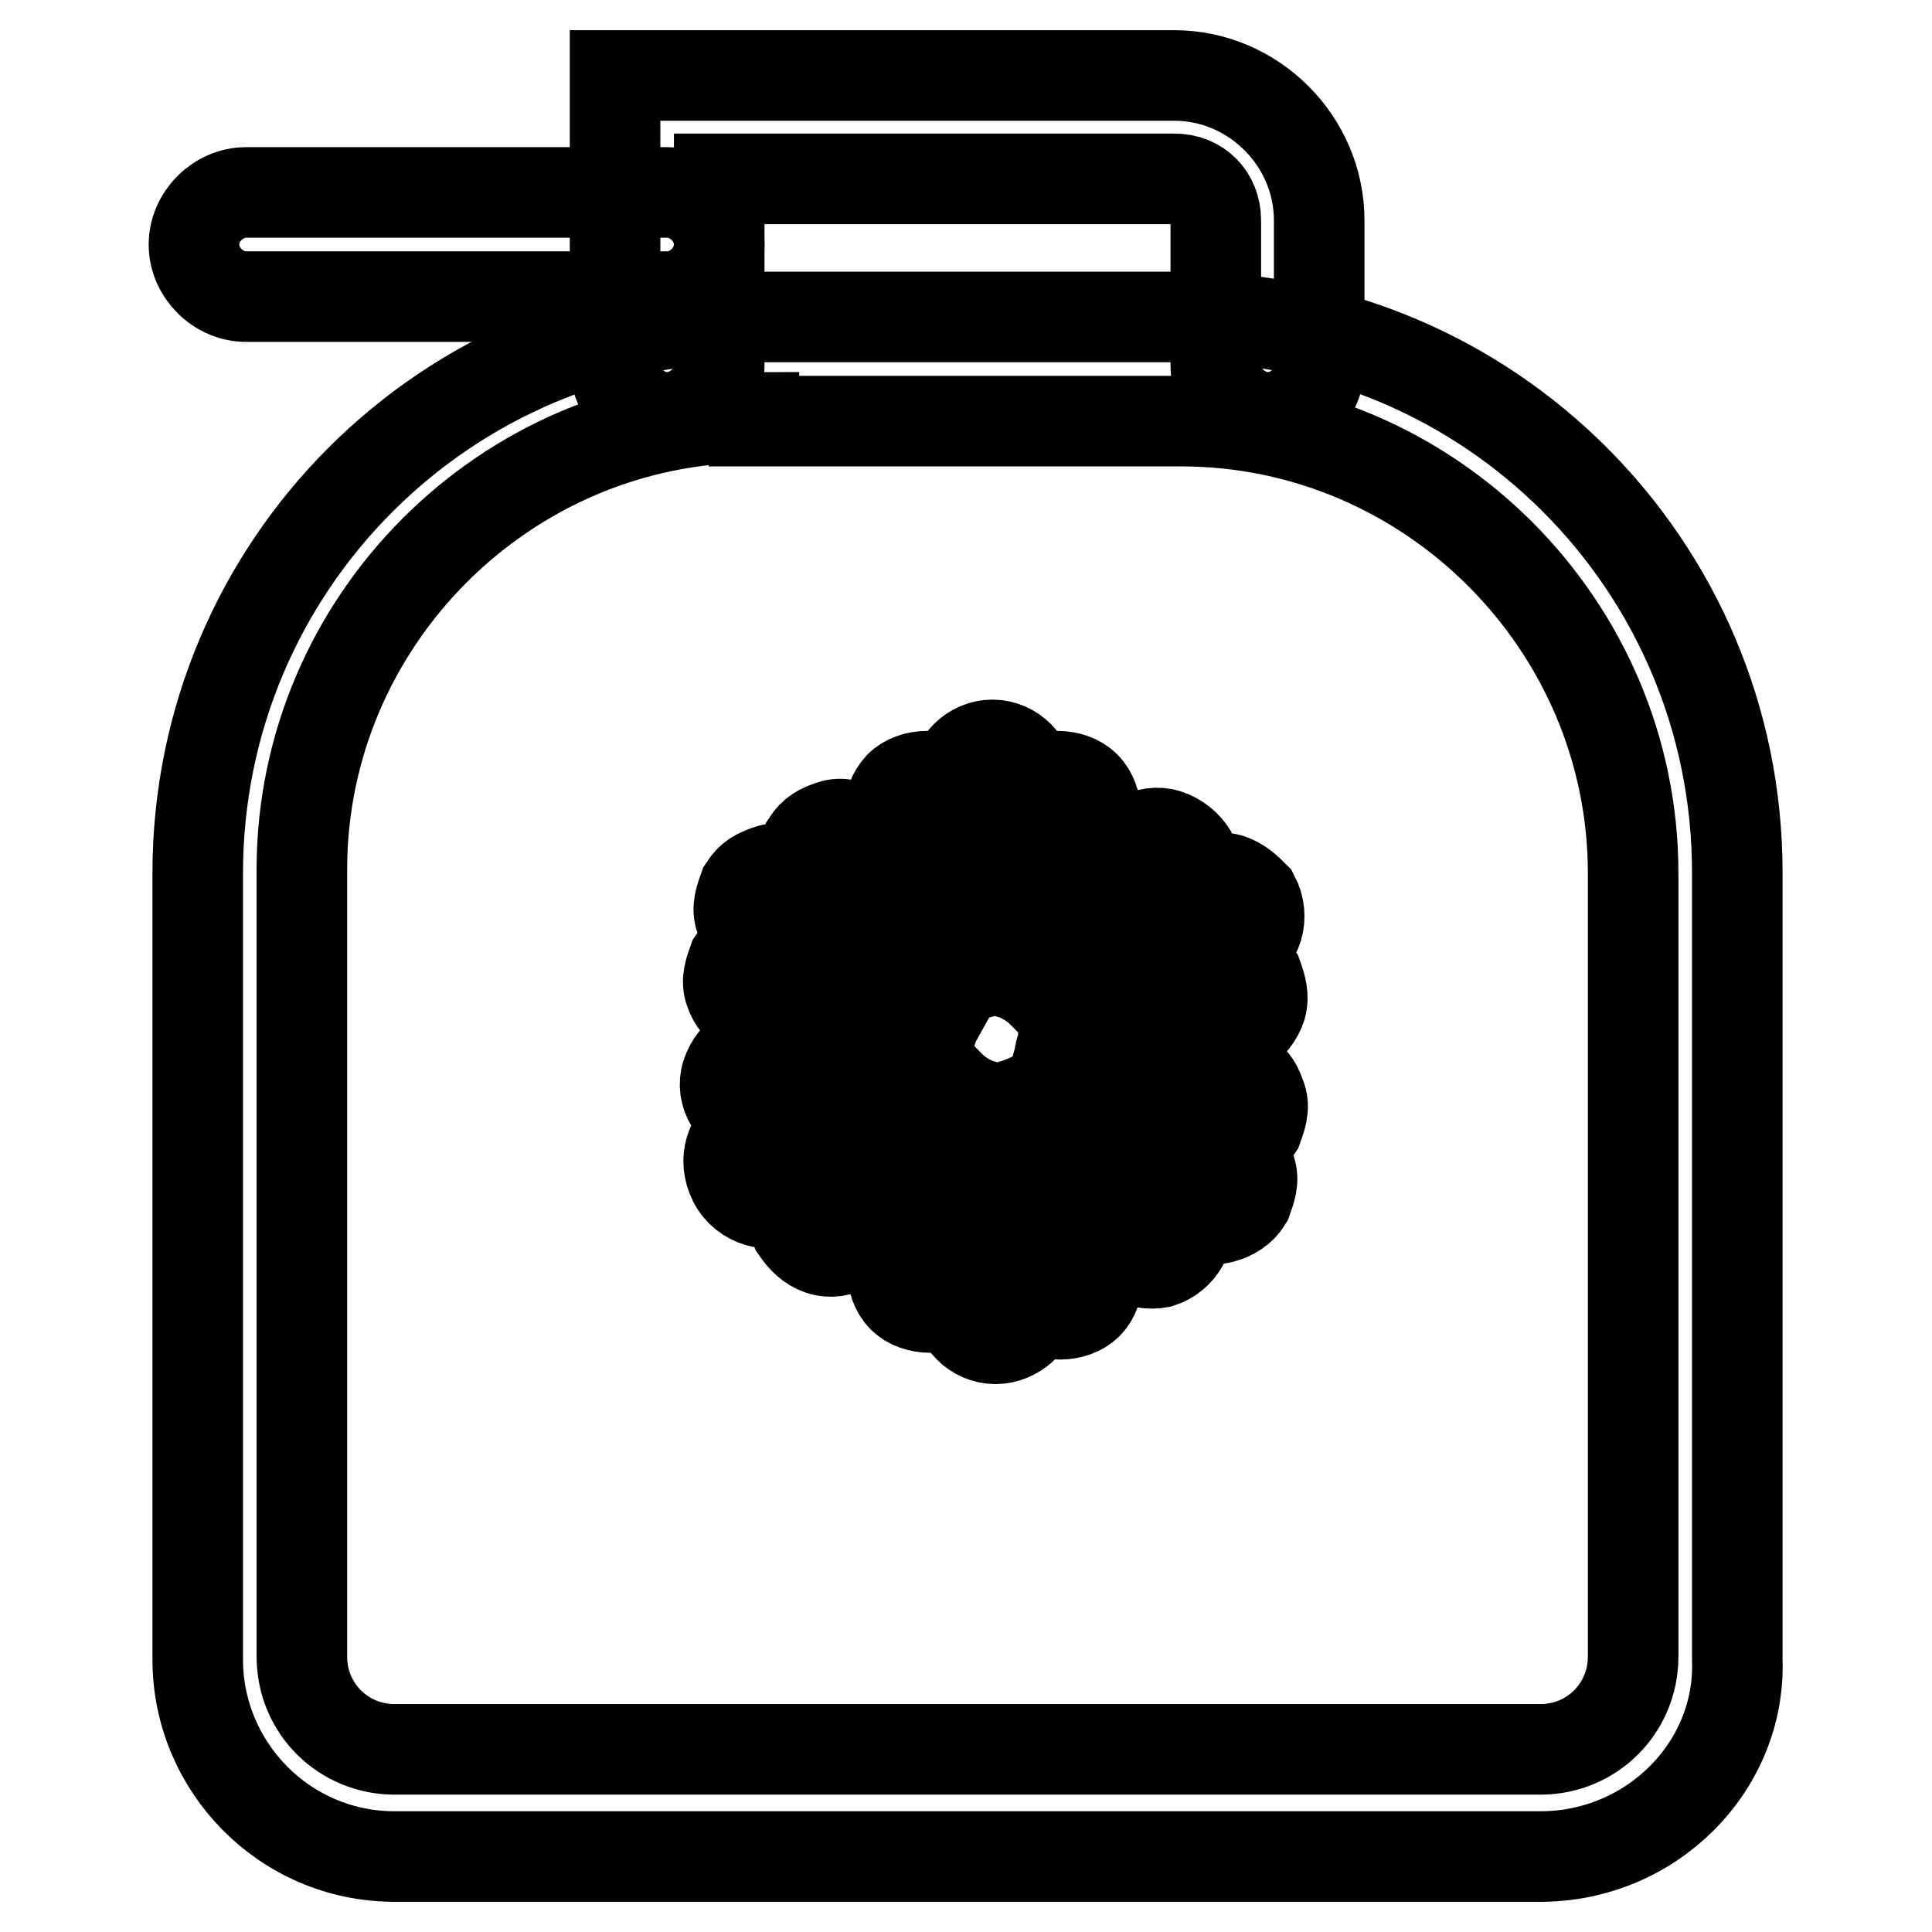 <?xml version="1.0" encoding="utf-8"?>
<!-- Svg Vector Icons : http://www.onlinewebfonts.com/icon -->
<!DOCTYPE svg PUBLIC "-//W3C//DTD SVG 1.1//EN" "http://www.w3.org/Graphics/SVG/1.1/DTD/svg11.dtd">
<svg version="1.1" xmlns="http://www.w3.org/2000/svg" xmlns:xlink="http://www.w3.org/1999/xlink" x="0px" y="0px" viewBox="0 0 256 256" enable-background="new 0 0 256 256" xml:space="preserve">
<g> <path stroke-width="12" fill-opacity="0" stroke="#000000"  d="M204.1,246H52.3c-14.6,0-26.1-11.9-26.1-26.1V115.7C26.2,74.9,59.2,42,99.9,42h56.7 c40.7,0,73.6,32.9,73.6,73.6v104.3C230.7,234.1,218.8,246,204.1,246z M99.9,55.3c-32.9,0-59.9,27-59.9,59.9v104.3 c0,6.9,5.5,12.3,12.3,12.3h151.8c6.9,0,12.3-5.5,12.3-12.3V115.7c0-32.9-27-59.9-59.9-59.9H99.9V55.3z"/> <path stroke-width="12" fill-opacity="0" stroke="#000000"  d="M168,55.3c-3.7,0-6.9-3.2-6.9-6.9V29.2c0-3.2-2.3-5.5-5.5-5.5H95.3v24.7c0,3.7-3.2,6.9-6.9,6.9 s-6.9-3.2-6.9-6.9V10h74.1c10.5,0,19.2,8.7,19.2,19.2v19.2C174.9,52.1,171.7,55.3,168,55.3z M131.9,177.4c-2.7,0-5-2.3-5-5v-0.5 c-1.8,1.8-5.5,1.8-7.3,0c-1.8-1.8-1.8-5.5,0-7.3l7.3-7.3v-6.9c-0.9-0.5-1.8-0.9-2.7-1.8l-5.9,3.2l-3.2,10.1 c-0.9,2.7-3.7,4.6-6.4,3.7c-1.4-0.5-2.3-1.4-3.2-2.7c-0.5-1.4-0.9-2.7-0.5-4.1h-0.5c-2.3,1.4-5.9,0.5-7.3-2.3s-0.5-5.9,2.3-7.3 l0.5-0.5c-2.7-0.9-4.6-3.7-3.7-6.4c0.9-2.7,3.7-4.6,6.4-3.7l10.1,3.2l5.9-3.2v-1.4v-1.8l-5.5-2.7l-10.1,2.3 c-2.7,0.5-5.5-0.9-6.4-3.7c-0.5-1.4,0-2.7,0.5-4.1c0.9-1.4,1.8-1.8,3.2-2.3c-1.4-0.9-1.8-1.8-2.3-3.2c-0.5-1.4,0-2.7,0.5-4.1 c0.9-1.4,1.8-1.8,3.2-2.3c1.4-0.5,2.7,0,4.1,0.5l0.5,0.5v-0.5c-0.5-1.4,0-2.7,0.5-4.1c0.9-1.4,1.8-1.8,3.2-2.3 c1.4-0.5,2.7,0,4.1,0.5c1.4,0.9,1.8,1.8,2.3,3.2l2.7,10.5l5.5,3.2c0.9-0.5,1.4-0.9,2.3-1.4v-6.9l-7.8-6.9c-0.9-0.9-1.4-2.3-1.4-3.7 s0.5-2.7,1.4-3.7c1.8-1.8,5.5-1.8,7.3,0v-0.5c0-2.7,2.3-5,5-5s5,2.3,5,5v0.5c1.8-1.8,5.5-1.8,7.3,0c0.9,0.9,1.4,2.3,1.4,3.7 s-0.5,2.7-1.4,3.7l-7.3,7.3v6.9c0.9,0.5,1.8,0.9,2.7,1.8l5.9-3.2l3.2-10.1c0.9-2.7,3.7-4.6,6.4-3.7c2.7,0.9,4.6,3.7,3.7,6.4h0.5 c1.4-0.5,2.7-0.9,4.1-0.5c1.4,0.5,2.3,1.4,3.2,2.3c1.4,2.7,0.5,5.9-2.3,7.3l-0.5,0.5c1.4,0.5,2.3,1.4,3.2,2.7 c0.5,1.4,0.9,2.7,0.5,4.1c-0.9,2.7-3.7,4.6-6.4,3.7l-10.1-3.2l-5.9,3.2v3.2l5.9,3.7l10.1-2.3c1.4-0.5,2.7,0,4.1,0.5 c1.4,0.9,1.8,1.8,2.3,3.2c0.5,1.4,0,2.7-0.5,4.1c-0.9,1.4-1.8,1.8-3.2,2.3c1.4,0.9,1.8,1.8,2.3,3.2c0.5,1.4,0,2.7-0.5,4.1 c-1.4,2.3-5,3.2-7.3,1.8l-0.5-0.5v0.5c0.5,2.7-0.9,5.5-3.7,6.4c-2.7,0.5-5.5-0.9-6.4-3.7l-2.7-10.5l-5.5-3.2 c-0.9,0.5-1.4,0.9-2.3,1.4v6.9l7.3,7.3c1.8,1.8,1.8,5.5,0,7.3c-1.8,1.8-5.5,1.8-7.3,0v0.5C136.9,175.1,134.6,177.4,131.9,177.4 L131.9,177.4z M131.4,160.5v11.4c0,0.9,1.4,0.9,1.4,0v-11.4l7.8,7.8h0.9c0.5-0.5,0.5-0.9,0-0.9l-8.7-8.7v-11.9l1.8-0.5 c1.4-0.5,2.3-0.9,3.7-1.8l1.4-1.4l10.1,5.9l3.2,12.3c0,0.5,0.5,0.5,0.5,0.5c0.5,0,0.9-0.5,0.5-0.9l-2.7-11l10.1,5.9h0.9V155 l-9.6-5.9l10.5-2.7c0.5,0,0.5-0.5,0.5-0.9c0-0.5-0.5-0.5-0.9-0.5l-11.9,2.7l-11-5.9l0.5-1.8c0-0.9,0.5-1.4,0.5-2.3v-1.8l-0.5-1.8 l10.5-5.9l11.9,3.7c0.5,0,0.9,0,0.9-0.5c0-0.5,0-0.9-0.5-0.9l-11-3.2l10.1-5.5c0.5,0,0.5-0.5,0.5-0.9c0-0.5-0.5-0.5-0.9-0.5 l-10.1,5.5l3.2-10.5c0-0.5,0-0.9-0.5-0.9s-0.9,0-0.9,0.5l-3.7,11.9l-10.5,5.9l-1.4-1.4c-0.9-0.9-2.3-1.8-3.7-2.3l-1.8-0.5v-11.9 l8.7-8.7c0.5-0.5,0.5-0.5,0-0.9c-0.5-0.5-0.5-0.5-0.9,0l-7.8,7.8v-11.4c0-0.9-1.4-0.9-1.4,0v11.4l-7.8-7.8c-0.5-0.5-0.9-0.5-0.9,0 v0.9l8.7,8.7v11.9l-1.8,0.5c-1.4,0.5-2.3,0.9-3.7,1.8l-1.4,1.4l-9.6-5.5l-2.7-12.3c0-0.5,0-0.5-0.5-0.5h-0.5c0,0-0.5,0-0.5,0.5v0.5 l2.7,11l-10.1-5.9c-0.5,0-0.9,0-0.9,0.5v0.9l9.6,5.9l-10.5,2.7c-0.5,0-0.5,0.5-0.5,0.9s0.5,0.5,0.5,0.5l12.3-2.7l10.5,6.4l-0.5,0.9 c0,0.9-0.5,1.4-0.5,2.3v1.8l0.5,1.8l-10.5,5.9l-11.9-3.7c-0.5,0-0.9,0-0.9,0.5s0,0.9,0.5,0.9l11,3.2l-10.1,5.5 c-0.5,0-0.5,0.5-0.5,0.9s0.5,0.5,0.5,0.5l10.5-5.5L109,160c0,0.5,0,0.9,0.5,0.9c0.5,0,0.9,0,0.9-0.5l3.7-11.9l10.5-5.9l1.4,1.4 c0.9,0.9,2.3,1.8,3.7,2.3l1.8,0.5v11.9l-8.7,8.7c-0.5,0.5-0.5,0.5,0,0.9c0.5,0.5,0.5,0.5,0.9,0L131.4,160.5L131.4,160.5z"/> <path stroke-width="12" fill-opacity="0" stroke="#000000"  d="M88.4,39.3H32.6c-3.7,0-6.9-3.2-6.9-6.9s3.2-6.9,6.9-6.9h55.8c3.7,0,6.9,3.2,6.9,6.9S92.1,39.3,88.4,39.3z" /></g>
</svg>